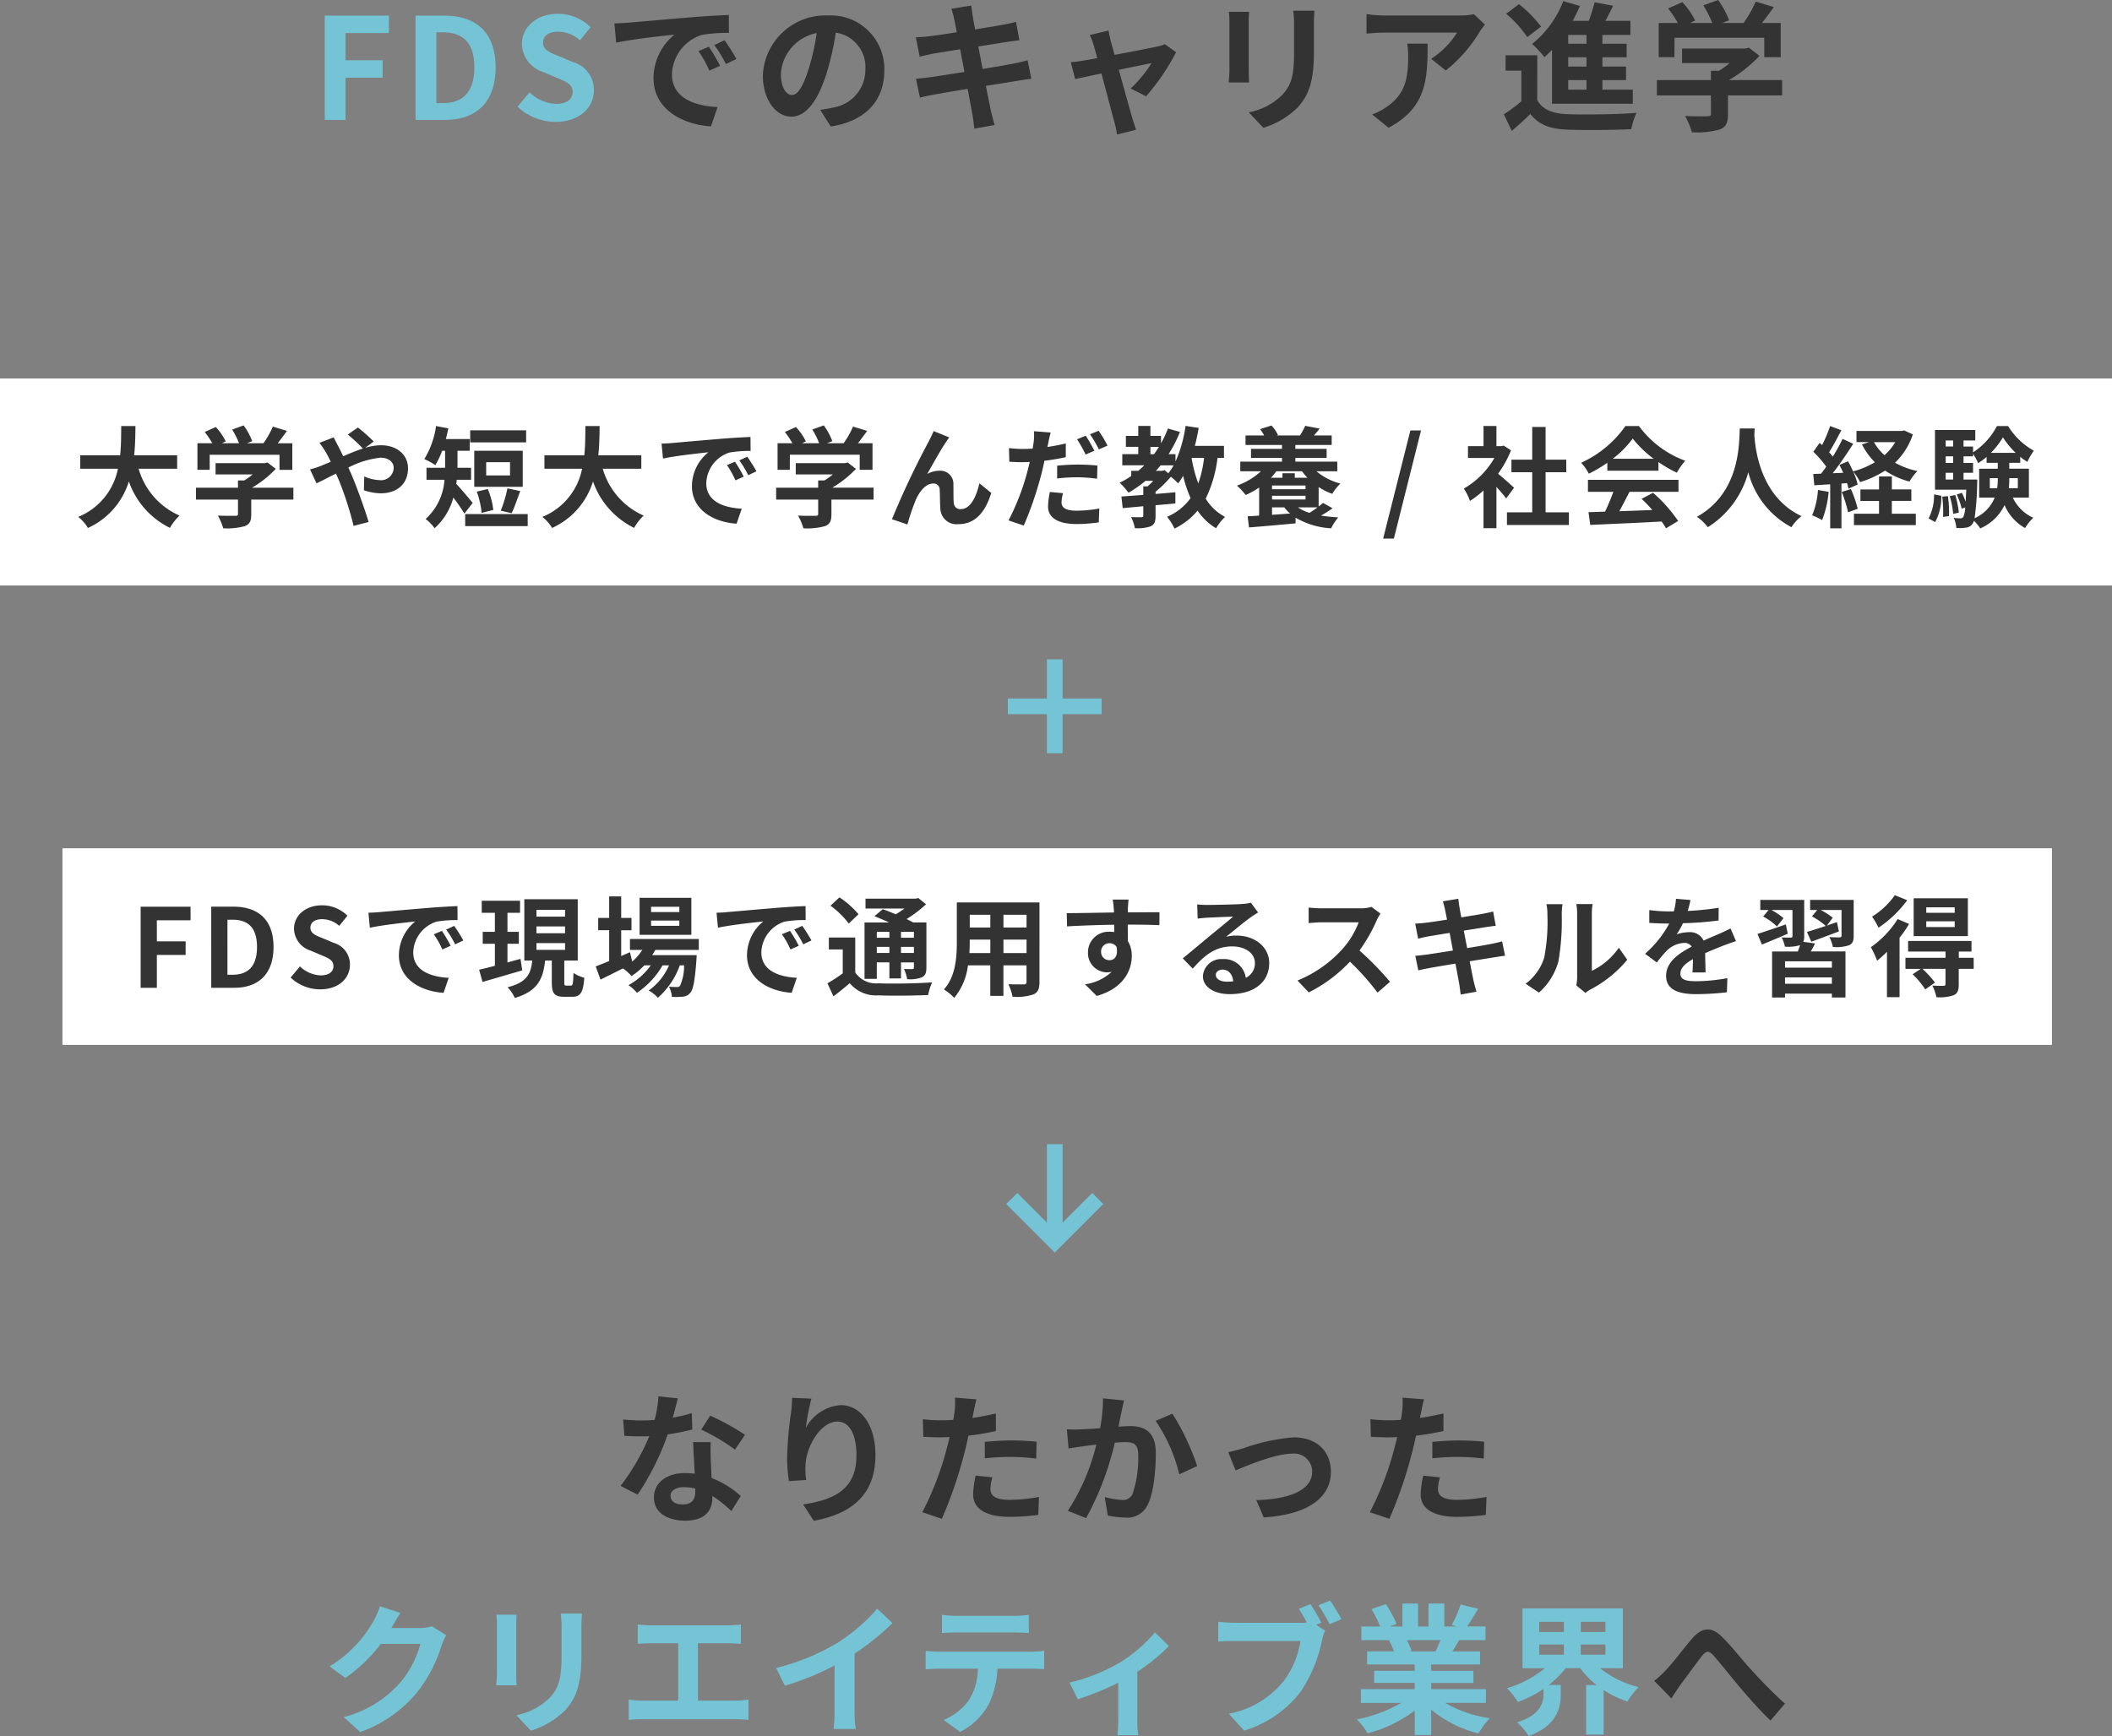 <svg xmlns="http://www.w3.org/2000/svg" width="270.11" height="222.028" viewBox="0 0 270.11 222.028">
  <rect x="0" y="0" width="270.11" height="222.028" fill="#808080" stroke="none"/>
  <g id="グループ_835" data-name="グループ 835" transform="translate(-7604.106 -2764.135)">
    <path id="パス_6343" data-name="パス 6343" d="M-150.318-12.348l.234,2.466c2.088-.45,5.76-.846,7.452-1.026a7.2,7.2,0,0,0-2.682,5.562c0,3.906,3.564,5.922,7.344,6.174l.846-2.466c-3.06-.162-5.832-1.224-5.832-4.194a5.47,5.47,0,0,1,3.816-5.04,18.7,18.7,0,0,1,3.474-.252l-.018-2.3c-1.278.054-3.24.162-5.094.324-3.294.27-6.264.54-7.776.666C-148.9-12.4-149.6-12.366-150.318-12.348ZM-138.24-9.36l-1.332.558a13.889,13.889,0,0,1,1.4,2.5l1.368-.612A22.341,22.341,0,0,0-138.24-9.36Zm2.016-.828-1.314.612a15.837,15.837,0,0,1,1.476,2.43l1.35-.648A26.923,26.923,0,0,0-136.224-10.188Zm20.43,3.852a6.855,6.855,0,0,0-7.272-7.02,8,8,0,0,0-8.262,7.7c0,3.042,1.656,5.238,3.654,5.238,1.962,0,3.51-2.232,4.59-5.868A36.4,36.4,0,0,0-122-11.16a4.45,4.45,0,0,1,3.78,4.752,4.885,4.885,0,0,1-4.1,4.824A13.844,13.844,0,0,1-124-1.3l1.35,2.142C-118.116.144-115.794-2.538-115.794-6.336Zm-13.23.45a5.666,5.666,0,0,1,4.572-5.22,27.018,27.018,0,0,1-.954,4.356c-.738,2.43-1.44,3.564-2.2,3.564C-128.3-3.186-129.024-4.068-129.024-5.886Zm22.176-6.966c.054.288.18.882.324,1.638-1.548.252-2.934.45-3.564.522-.558.072-1.1.108-1.674.126l.486,2.484c.612-.162,1.08-.252,1.656-.378.558-.09,1.944-.324,3.528-.576.162.918.36,1.926.54,2.9-1.818.288-3.492.558-4.32.666-.576.072-1.386.18-1.872.2l.5,2.412c.414-.108,1.026-.234,1.8-.378s2.466-.432,4.3-.738c.288,1.512.522,2.754.612,3.276.108.522.162,1.152.252,1.818l2.592-.468c-.162-.576-.342-1.224-.468-1.764-.108-.558-.36-1.764-.648-3.24,1.584-.252,3.042-.486,3.906-.63.684-.108,1.422-.234,1.908-.27l-.486-2.376c-.468.144-1.134.288-1.836.432-.81.162-2.286.414-3.906.684-.2-.99-.378-1.98-.558-2.88,1.494-.234,2.862-.45,3.6-.576.54-.072,1.26-.18,1.656-.216l-.432-2.358c-.432.126-1.116.27-1.692.378-.648.126-2.016.342-3.546.594-.144-.81-.252-1.4-.288-1.656-.09-.432-.144-1.044-.2-1.4l-2.538.414C-107.082-13.788-106.956-13.374-106.848-12.852ZM-87.12-11.43l-2.412.576a6.3,6.3,0,0,1,.5,1.278c.126.4.288.972.468,1.674-.828.162-1.476.27-1.728.306-.594.108-1.08.162-1.656.216l.558,2.16c.54-.126,1.854-.4,3.366-.72.648,2.448,1.386,5.256,1.656,6.228a10.317,10.317,0,0,1,.324,1.584l2.448-.612C-83.736.9-83.97.09-84.078-.216c-.27-.936-1.044-3.708-1.728-6.192,1.944-.4,3.744-.774,4.176-.846a15.979,15.979,0,0,1-2.664,3.24l1.98.99A28.332,28.332,0,0,0-78.48-8.658l-1.44-1.026a3.431,3.431,0,0,1-.918.288c-.7.162-3.222.648-5.508,1.08-.2-.7-.36-1.314-.486-1.746C-86.94-10.53-87.048-11.016-87.12-11.43Zm26.334-2.538H-63.5a12.7,12.7,0,0,1,.108,1.8v3.42c0,2.808-.234,4.158-1.476,5.508a8.143,8.143,0,0,1-4.32,2.268l1.872,1.98a10.6,10.6,0,0,0,4.374-2.592c1.332-1.476,2.088-3.15,2.088-7.02v-3.564C-60.858-12.888-60.822-13.464-60.786-13.968Zm-8.352.144H-71.73a12.78,12.78,0,0,1,.072,1.386v6.066c0,.54-.072,1.242-.09,1.584h2.61c-.036-.414-.054-1.116-.054-1.566v-6.084C-69.192-13.014-69.174-13.41-69.138-13.824Zm30.168,1.638-1.422-1.332a9.283,9.283,0,0,1-1.836.162h-9.7a14.27,14.27,0,0,1-2.2-.18v2.5c.846-.072,1.44-.126,2.2-.126h9.378a10.7,10.7,0,0,1-3.312,3.348l1.872,1.494a18.333,18.333,0,0,0,4.32-4.932A9.063,9.063,0,0,1-38.97-12.186Zm-7.344,2.43h-2.61a9.979,9.979,0,0,1,.126,1.62c0,2.952-.432,4.86-2.718,6.444a7.112,7.112,0,0,1-1.89.99l2.106,1.71C-46.4-1.62-46.314-5.292-46.314-9.756Zm20.322.018h-2.34v-1.134h2.34Zm0,2.916h-2.34V-8.01h2.34Zm0,2.952h-2.34V-5.094h2.34Zm-4.41,1.8H-20.07v-1.8h-3.888V-5.094h3.024V-6.822h-3.024V-8.01h3.1V-9.738h-3.1v-1.134h3.582v-1.8h-3.186c.324-.612.648-1.278.972-1.926l-2.358-.45a22.322,22.322,0,0,1-.756,2.376h-2.052a20.573,20.573,0,0,0,.918-1.908l-2.124-.612A13.053,13.053,0,0,1-32.94-9.72a15.169,15.169,0,0,1,1.566,1.692c.324-.288.648-.594.972-.936Zm-1.4-9.864A15.642,15.642,0,0,0-34.632-14.8l-1.638,1.224a14.026,14.026,0,0,1,2.7,2.988Zm-.486,3.672h-4.05V-6.3h2.016v3.924A21.571,21.571,0,0,1-36.558-.72L-35.55,1.4c.918-.774,1.656-1.458,2.376-2.16,1.08,1.386,2.52,1.908,4.662,2,2.2.09,6.012.054,8.244-.054A9.76,9.76,0,0,1-19.6-.9c-2.484.2-6.732.252-8.892.162-1.836-.072-3.1-.576-3.8-1.782Zm17.55-2.25H-3.258v2.484h2.106V-12.4H-3.546c.486-.63,1.026-1.35,1.512-2.034l-2.322-.7A15.047,15.047,0,0,1-5.9-12.4H-8.622l.864-.342a10.555,10.555,0,0,0-1.4-2.592l-1.89.684A12.56,12.56,0,0,1-9.918-12.4h-2.826l.648-.306a9.81,9.81,0,0,0-1.638-2.358l-1.818.81A15.142,15.142,0,0,1-14.31-12.4h-2.448v4.374h2.016ZM-.972-5.094h-6.8A17.434,17.434,0,0,0-3.87-8.19L-5.22-9.234l-.468.108H-13.77v1.854h6.1a12.176,12.176,0,0,1-1.386.99H-10.08v1.188h-6.912v1.962h6.912v2.34c0,.252-.09.324-.468.324-.36.018-1.692.018-2.844-.036a9.556,9.556,0,0,1,.882,2.088,10.913,10.913,0,0,0,3.492-.342C-8.136.936-7.9.378-7.9-.738V-3.132h6.93Z" transform="translate(7833 2779.471)" fill="#333"/>
    <g id="グループ_743" data-name="グループ 743" transform="translate(7556 21.471)">
      <rect id="長方形_1147" data-name="長方形 1147" width="270.11" height="26.476" transform="translate(48.106 2791.072)" fill="#fff"/>
      <path id="パス_6342" data-name="パス 6342" d="M-112.238-6.384V-8.106h-5.5c.14-1.3.154-2.59.168-3.738h-1.82c-.014,1.148,0,2.422-.14,3.738h-5.1v1.722h4.816a8.393,8.393,0,0,1-5.082,6.16,4.932,4.932,0,0,1,1.246,1.414,9.636,9.636,0,0,0,5.236-5.95,10.443,10.443,0,0,0,5.25,5.936A6.7,6.7,0,0,1-111.93-.392a9.342,9.342,0,0,1-5.236-5.992Zm4.158-1.792h8.932v1.932h1.638v-3.4h-1.862c.378-.49.8-1.05,1.176-1.582L-100-11.774a11.7,11.7,0,0,1-1.2,2.128h-2.114l.672-.266a8.209,8.209,0,0,0-1.092-2.016l-1.47.532a9.77,9.77,0,0,1,.882,1.75h-2.2l.5-.238a7.63,7.63,0,0,0-1.274-1.834l-1.414.63a11.778,11.778,0,0,1,.966,1.442h-1.9v3.4h1.568Zm10.71,4.214h-5.292A13.56,13.56,0,0,0-99.624-6.37l-1.05-.812-.364.084h-6.286v1.442h4.746a9.471,9.471,0,0,1-1.078.77h-.8v.924h-5.376v1.526h5.376v1.82c0,.2-.07.252-.364.252s-1.316.014-2.212-.028a7.432,7.432,0,0,1,.686,1.624,8.488,8.488,0,0,0,2.716-.266c.686-.238.868-.672.868-1.54V-2.436h5.39ZM-95.242-6.3l.826,1.778c.6-.266,1.484-.742,2.492-1.246.126.28.252.574.378.868A43.389,43.389,0,0,1-89.67.924l1.918-.5c-.462-1.568-1.54-4.564-2.2-6.09-.126-.28-.252-.574-.392-.868A11.481,11.481,0,0,1-86.226-7.8c1.05,0,1.68.574,1.68,1.288a1.608,1.608,0,0,1-1.82,1.582A5.289,5.289,0,0,1-88.312-5.4l-.042,1.764a6.889,6.889,0,0,0,2.156.392c2.142,0,3.486-1.246,3.486-3.206,0-1.624-1.3-2.94-3.472-2.94a7.144,7.144,0,0,0-2.016.336l1.106-.812a21.645,21.645,0,0,0-2.03-1.792l-1.288.9A22.9,22.9,0,0,1-88.48-8.974c-.812.266-1.666.616-2.52.994-.224-.476-.448-.924-.658-1.33-.154-.266-.434-.84-.56-1.092l-1.82.7a11.835,11.835,0,0,1,.826,1.232c.21.364.42.77.616,1.19-.42.182-.854.364-1.26.532A11.66,11.66,0,0,1-95.242-6.3Zm27.636-5H-74.76v1.54h7.154ZM-69.664-5.53h-3.052V-7.224h3.052Zm1.624-3.15h-6.2v4.606h6.2ZM-69.454-.7c.336-.686.714-1.806,1.092-2.828L-70-3.878a15.377,15.377,0,0,1-.854,2.856Zm-2.352-.42a9.839,9.839,0,0,0-.7-2.674l-1.414.336a11.4,11.4,0,0,1,.63,2.716Zm-2.632-.9c-.308-.364-1.54-1.848-2.1-2.422.028-.182.042-.35.056-.532h1.834V-6.51h-1.736V-8.68h1.568v-1.5h-3.052c.112-.448.224-.91.308-1.372l-1.568-.294a10.993,10.993,0,0,1-1.5,4.228,8.612,8.612,0,0,1,1.414.77,11.25,11.25,0,0,0,.868-1.834h.378v2.17h-2.38v1.54h2.3A7.412,7.412,0,0,1-80.458.042,5.729,5.729,0,0,1-79.31,1.218,7.964,7.964,0,0,0-76.916-2.7,22.962,22.962,0,0,1-75.5-.644ZM-75.4-.588V.952h7.994V-.588Zm22.526-5.8V-8.106h-5.5c.14-1.3.154-2.59.168-3.738h-1.82c-.014,1.148,0,2.422-.14,3.738h-5.1v1.722h4.816a8.393,8.393,0,0,1-5.082,6.16A4.932,4.932,0,0,1-64.288,1.19a9.636,9.636,0,0,0,5.236-5.95A10.443,10.443,0,0,0-53.8,1.176,6.7,6.7,0,0,1-52.57-.392a9.342,9.342,0,0,1-5.236-5.992Zm2.59-3.22.182,1.918c1.624-.35,4.48-.658,5.8-.8A5.6,5.6,0,0,0-46.4-4.158c0,3.038,2.772,4.606,5.712,4.8l.658-1.918c-2.38-.126-4.536-.952-4.536-3.262a4.254,4.254,0,0,1,2.968-3.92,14.544,14.544,0,0,1,2.7-.2l-.014-1.792c-.994.042-2.52.126-3.962.252-2.562.21-4.872.42-6.048.518C-49.182-9.646-49.728-9.618-50.288-9.6Zm9.394,2.324-1.036.434A10.8,10.8,0,0,1-40.838-4.9l1.064-.476A17.377,17.377,0,0,0-40.894-7.28Zm1.568-.644-1.022.476A12.316,12.316,0,0,1-39.2-5.558l1.05-.5A20.941,20.941,0,0,0-39.326-7.924Zm5.446-.252h8.932v1.932h1.638v-3.4h-1.862c.378-.49.8-1.05,1.176-1.582l-1.806-.546a11.7,11.7,0,0,1-1.2,2.128H-29.12l.672-.266a8.209,8.209,0,0,0-1.092-2.016l-1.47.532a9.769,9.769,0,0,1,.882,1.75h-2.2l.5-.238A7.63,7.63,0,0,0-33.1-11.718l-1.414.63a11.777,11.777,0,0,1,.966,1.442h-1.9v3.4h1.568Zm10.71,4.214h-5.292A13.56,13.56,0,0,0-25.424-6.37l-1.05-.812-.364.084h-6.286v1.442h4.746a9.47,9.47,0,0,1-1.078.77h-.8v.924H-35.63v1.526h5.376v1.82c0,.2-.07.252-.364.252s-1.316.014-2.212-.028a7.432,7.432,0,0,1,.686,1.624A8.488,8.488,0,0,0-29.428.966c.686-.238.868-.672.868-1.54V-2.436h5.39ZM-13.5-10.4l-1.988-.8c-.238.588-.5,1.05-.686,1.428A108.091,108.091,0,0,0-20.818.07l1.974.672A29.441,29.441,0,0,1-17.78-2.38c.5-1.134,1.288-2.114,2.24-2.114a.768.768,0,0,1,.826.784c.042.574.028,1.722.084,2.464A2.077,2.077,0,0,0-12.292.7C-10.15.7-8.848-.9-8.12-3.29L-9.632-4.522c-.406,1.736-1.148,3.3-2.366,3.3a.814.814,0,0,1-.91-.756c-.07-.588-.028-1.708-.056-2.338A1.669,1.669,0,0,0-14.7-6.132a3.256,3.256,0,0,0-1.61.42c.7-1.232,1.68-3.024,2.366-4.032C-13.79-9.968-13.636-10.206-13.5-10.4Zm14.56,7.14-1.68-.154A9.53,9.53,0,0,0-.854-1.54C-.854-.126.42.686,2.772.686A20.092,20.092,0,0,0,5.628.476L5.7-1.3a16.376,16.376,0,0,1-2.912.28C1.288-1.022.868-1.484.868-2.1A4.908,4.908,0,0,1,1.064-3.262ZM-.518-11.018l-2.142-.168A7.3,7.3,0,0,1-2.7-9.758q-.042.336-.126.8-.651.042-1.26.042A13.7,13.7,0,0,1-5.852-9.03l.042,1.75c.49.028,1.008.056,1.694.056.294,0,.6-.014.924-.028-.1.392-.2.8-.294,1.176A30.621,30.621,0,0,1-5.908.224l1.946.658A45.158,45.158,0,0,0-1.736-5.6c.154-.574.294-1.2.42-1.806a25.773,25.773,0,0,0,2.73-.462v-1.75c-.77.182-1.568.336-2.352.448.042-.182.084-.364.112-.518C-.77-10-.63-10.626-.518-11.018ZM.308-6.776v1.638a20.952,20.952,0,0,1,2.7-.154,20.358,20.358,0,0,1,2.408.182L5.46-6.79A24.62,24.62,0,0,0,3-6.916,26.689,26.689,0,0,0,.308-6.776Zm3.654-3.836-1.106.462A15.676,15.676,0,0,1,3.948-8.2l1.12-.49A19.258,19.258,0,0,0,3.962-10.612Zm1.652-.63-1.106.448A14.843,14.843,0,0,1,5.642-8.862l1.106-.476A15.454,15.454,0,0,0,5.614-11.242ZM19.1-7.77a14.927,14.927,0,0,1-.742,3.262A17.653,17.653,0,0,1,17.5-7.77ZM13.748-6.118h-.812c.21-.224.406-.462.6-.7H15.2a7,7,0,0,1-.672,1.008l-.49-.392ZM12.236-9.184h1.092c-.2.322-.406.63-.63.938h-.462ZM21.644-7.77V-9.31H17.92c.2-.742.35-1.512.49-2.3l-1.68-.252a16.891,16.891,0,0,1-1.288,4.564v-.952H14.56a16.954,16.954,0,0,0,1.456-2.842l-1.54-.434a13.734,13.734,0,0,1-.882,1.89v-.952H12.236v-1.274H10.682v1.274H9.1v1.4h1.582v.938H8.638v1.428h2.814c-.252.238-.5.476-.77.7h-.9v.672a12.6,12.6,0,0,1-1.47.854,10.283,10.283,0,0,1,1.12,1.274,14.345,14.345,0,0,0,2.17-1.512H12.6c-.238.252-.49.49-.728.7h-.546v1.092c-1.05.084-2.016.154-2.8.21l.168,1.484c.77-.07,1.666-.154,2.632-.238v1.19c0,.154-.056.2-.238.21S10.3-.182,9.772-.2a5.612,5.612,0,0,1,.476,1.414A5.153,5.153,0,0,0,12.264.98c.5-.238.63-.616.63-1.33V-1.722c.84-.07,1.694-.14,2.534-.224V-3.374c-.84.07-1.694.154-2.534.21v-.28a14.937,14.937,0,0,0,1.96-1.918,8.351,8.351,0,0,1,.924.854,10.521,10.521,0,0,0,.644-.966,15.734,15.734,0,0,0,.952,2.842,7.11,7.11,0,0,1-3.01,2.394,7,7,0,0,1,.952,1.512,9.093,9.093,0,0,0,2.954-2.3,7.427,7.427,0,0,0,2.366,2.254A6.509,6.509,0,0,1,21.784-.224a6.409,6.409,0,0,1-2.478-2.338A16.117,16.117,0,0,0,20.818-7.77ZM33.6-1.442c-.322.238-.672.49-1.022.7a5.3,5.3,0,0,1-1.47-.7ZM27.79-.49v-.952h1.568a4.921,4.921,0,0,0,.742.784Zm4.284-3.276H27.79v-.476h4.284ZM27.79-2.45v-.476h4.284v.476Zm3.836-3.612a7.664,7.664,0,0,0,.686.826H30.7V-5.81H29.12v.574H27.65a6.314,6.314,0,0,0,.686-.826Zm4.508,0V-7.294H30.772V-7.77h4V-8.932h-4v-.49H35.42V-10.64H33.138a10.2,10.2,0,0,0,.742-.882l-1.848-.35a8.762,8.762,0,0,1-.658,1.218l.056.014H28.392l.154-.056a4.364,4.364,0,0,0-.826-1.218l-1.456.462a6.7,6.7,0,0,1,.518.812H24.4v1.218h4.662v.49H25.1V-7.77h3.962v.476H23.73v1.232h2.646A8.966,8.966,0,0,1,23.3-4.228a9,9,0,0,1,1.12,1.2,10.927,10.927,0,0,0,1.722-.952V-.392q-.819.063-1.47.084l.168,1.428C26.474.994,28.686.8,30.8.6V-.126a10.041,10.041,0,0,0,4.55,1.358,6.879,6.879,0,0,1,.91-1.4,20.079,20.079,0,0,1-2.2-.224,16.289,16.289,0,0,0,1.47-.938l-1.218-.686c-.154.14-.35.294-.56.462V-4.046a7.744,7.744,0,0,0,1.736.868,6.778,6.778,0,0,1,1.05-1.316,7.682,7.682,0,0,1-3.066-1.568ZM42,2.548h1.372l3.472-13.832H45.486Zm16.744-6.5c-.294-.28-1.372-1.246-2.044-1.792a13.589,13.589,0,0,0,1.652-3l-.938-.6-.294.07h-.63v-2.576H54.838v2.576H52.85v1.512h3.374A10.458,10.458,0,0,1,52.318-3.85,6.673,6.673,0,0,1,53.1-2.268a11.585,11.585,0,0,0,1.736-1.344v4.83H56.49V-4.06c.476.518.952,1.078,1.246,1.47ZM62.776-.812V-5.936h2.646v-1.61H62.776v-4.186H61.068v4.186h-2.66v1.61h2.66V-.812H57.834V.812h7.924V-.812Zm8.582-6.846a12.723,12.723,0,0,0,2.562-2.59,13.625,13.625,0,0,0,2.688,2.59Zm-.686,1.526H77.21V-7.238A16.918,16.918,0,0,0,79.562-5.88,8.629,8.629,0,0,1,80.64-7.406a12.806,12.806,0,0,1-5.922-4.438H72.982a13.9,13.9,0,0,1-5.656,4.69,6.5,6.5,0,0,1,.98,1.4,16.165,16.165,0,0,0,2.366-1.4Zm-2.478,2.7h3.248A26.887,26.887,0,0,1,70.378-.9l-2.114.07L68.488.8c2.38-.112,5.838-.252,9.128-.434a7.422,7.422,0,0,1,.56.868L79.73.294a18.829,18.829,0,0,0-3.206-3.6l-1.47.77a16.686,16.686,0,0,1,1.372,1.428c-1.428.056-2.87.112-4.214.154.42-.784.882-1.652,1.288-2.478h6.272V-4.97H68.194Zm19.418-8.106c-.1,1.848.1,8.2-5.488,11.3a5.834,5.834,0,0,1,1.4,1.33A11.955,11.955,0,0,0,88.7-5.936,11.1,11.1,0,0,0,94.22,1.092,5.472,5.472,0,0,1,95.508-.322c-5.222-2.45-5.922-8.484-6.034-10.416.014-.294.028-.574.042-.8Zm10,7.868A10.179,10.179,0,0,1,96.866-.42a8.229,8.229,0,0,1,1.274.6,12.944,12.944,0,0,0,.84-3.612Zm3.038.252a16.566,16.566,0,0,1,.812,2.6l1.232-.448a15.435,15.435,0,0,0-.868-2.52Zm6.412,1.148h2.492v-1.47h-2.492V-5.4H105.42v1.666h-2.38v1.47h2.38V-.63h-3.206V.826h7.91V-.63h-3.066Zm.434-7.518A7.08,7.08,0,0,1,106.12-8.12a6.341,6.341,0,0,1-1.344-1.666Zm1.134-1.5-.294.07h-5.8v1.428h1.6l-.9.294a9.075,9.075,0,0,0,1.652,2.282A10.733,10.733,0,0,1,102.1-6.048a13.8,13.8,0,0,0-.644-1.288l-1.106.462c.168.308.336.658.49,1.008L99.5-5.81c.882-1.134,1.848-2.548,2.618-3.766l-1.358-.63a25.389,25.389,0,0,1-1.246,2.268c-.14-.168-.294-.364-.476-.56.5-.784,1.064-1.862,1.568-2.814l-1.442-.532A17.748,17.748,0,0,1,98.14-9.408c-.112-.1-.224-.2-.322-.28l-.8,1.134a13.738,13.738,0,0,1,1.652,1.9c-.224.322-.448.63-.658.9l-1.008.042.14,1.442,2.03-.126V1.232h1.442V-4.494l.714-.056a6.712,6.712,0,0,1,.182.714l1.176-.532a8.358,8.358,0,0,0-.574-1.652A6.527,6.527,0,0,1,103-4.676a12.553,12.553,0,0,0,3.192-1.47,10.256,10.256,0,0,0,3.122,1.4,6.687,6.687,0,0,1,1.022-1.344,9.991,9.991,0,0,1-2.87-1.064,8.886,8.886,0,0,0,2.282-3.626ZM112.6.434a6.663,6.663,0,0,0,.784-3.36l-.924-.182a6.5,6.5,0,0,1-.7,3.08Zm.91-3.248a16.572,16.572,0,0,1,.1,2.59l.756-.1a13.71,13.71,0,0,0-.14-2.562Zm.952-.07A10.531,10.531,0,0,1,114.9-.616l.728-.154a11.532,11.532,0,0,0-.462-2.254ZM116.228-5v-.868h1.218v-1.26h-1.218v-.84h1.218v-.322A7.69,7.69,0,0,1,118.1-7.1a8.236,8.236,0,0,0,1.078-.8v.756h1.428v.756h-2.38v3.7h1.988a4.943,4.943,0,0,1-2.576,2.632,34.392,34.392,0,0,0,.336-4.4c.014-.182.014-.546.014-.546Zm-2.282-.868h.952V-5h-.952Zm.952-2.1v.84h-.952v-.84Zm0-2.03v.77h-.952V-10Zm4.83,1.582a10.46,10.46,0,0,0,1.54-1.988,9.937,9.937,0,0,0,1.638,1.988Zm3.444,3.234v1.288h-1.148a12.276,12.276,0,0,0,.056-1.232V-5.18Zm-3.584,1.288V-5.18h1.022v.042a7.557,7.557,0,0,1-.084,1.246Zm5,1.2v-3.7H122.08V-7.14h1.4v-.77a6.361,6.361,0,0,0,.91.644,9.7,9.7,0,0,1,.826-1.428,9.04,9.04,0,0,1-3.29-3.15H120.5a8.937,8.937,0,0,1-3.052,3.36v-.742h-1.218V-10h1.5V-11.34h-5.152v7.63h4c-.028.6-.056,1.12-.084,1.54a8.082,8.082,0,0,0-.476-1.134l-.658.224a8.2,8.2,0,0,1,.63,1.806l.448-.168A3.257,3.257,0,0,1,116.2-.224a.418.418,0,0,1-.378.182,7.931,7.931,0,0,1-.854-.056A3.2,3.2,0,0,1,115.3,1.19a5.449,5.449,0,0,0,1.232-.042,1.112,1.112,0,0,0,.84-.49,1.14,1.14,0,0,0,.182-.392,5.57,5.57,0,0,1,.812.98,6.149,6.149,0,0,0,3.108-2.982A6.068,6.068,0,0,0,124.1,1.2a6.478,6.478,0,0,1,1.05-1.316,5.269,5.269,0,0,1-2.618-2.576Z" transform="translate(183 2809)" fill="#333"/>
    </g>
    <g id="グループ_744" data-name="グループ 744" transform="translate(7556 81.471)">
      <rect id="長方形_1147-2" data-name="長方形 1147" width="254.444" height="25.146" transform="translate(56.093 2791.156)" fill="#fff"/>
      <path id="パス_6345" data-name="パス 6345" d="M-116.907,0h2.072V-4.2h3.682V-5.936h-3.682v-2.7h4.312v-1.736h-6.384Zm9.03,0h2.954c3.052,0,5.012-1.736,5.012-5.222s-1.96-5.152-5.124-5.152h-2.842Zm2.072-1.666V-8.708h.644c1.932,0,3.136.952,3.136,3.486s-1.2,3.556-3.136,3.556ZM-93.947.2c2.394,0,3.808-1.442,3.808-3.136a2.862,2.862,0,0,0-2.086-2.814l-1.358-.574c-.882-.35-1.61-.616-1.61-1.358,0-.686.574-1.092,1.484-1.092a3.3,3.3,0,0,1,2.2.854l1.05-1.3a4.6,4.6,0,0,0-3.248-1.33c-2.1,0-3.584,1.3-3.584,3a3,3,0,0,0,2.1,2.786l1.386.588c.924.392,1.554.63,1.554,1.4,0,.728-.574,1.19-1.652,1.19a4.076,4.076,0,0,1-2.632-1.148l-1.19,1.428A5.521,5.521,0,0,0-93.947.2Zm6.174-9.8.182,1.918c1.624-.35,4.48-.658,5.8-.8a5.6,5.6,0,0,0-2.086,4.326c0,3.038,2.772,4.606,5.712,4.8l.658-1.918c-2.38-.126-4.536-.952-4.536-3.262a4.254,4.254,0,0,1,2.968-3.92,14.544,14.544,0,0,1,2.7-.2l-.014-1.792c-.994.042-2.52.126-3.962.252-2.562.21-4.872.42-6.048.518C-86.667-9.646-87.213-9.618-87.773-9.6Zm9.394,2.324-1.036.434A10.8,10.8,0,0,1-78.323-4.9l1.064-.476A17.377,17.377,0,0,0-78.379-7.28Zm1.568-.644-1.022.476a12.316,12.316,0,0,1,1.148,1.89l1.05-.5A20.943,20.943,0,0,0-76.811-7.924ZM-68.327-3.7c-.546.154-1.12.308-1.666.462V-5.628h1.456V-7.154h-1.456V-9.59h1.61v-1.54h-4.9v1.54h1.68v2.436h-1.554v1.526H-71.6v2.814c-.756.2-1.442.378-2.016.5l.434,1.568c1.442-.42,3.318-.966,5.082-1.484Zm2.044-2.016h3.654v.868h-3.654Zm0-2.128h3.654v.868h-3.654Zm0-2.128h3.654V-9.1h-3.654ZM-62.461-.28c-.238,0-.266-.056-.266-.462V-3.486h1.722v-7.84h-6.832v7.84h1.022C-67-1.848-67.445-.7-69.979-.07A4.931,4.931,0,0,1-69.055,1.3C-66.073.42-65.429-1.2-65.177-3.486h.854V-.742c0,1.414.28,1.89,1.568,1.89h1.05c1.036,0,1.4-.518,1.54-2.436A4.281,4.281,0,0,1-61.551-1.9c-.028,1.4-.1,1.624-.336,1.624Zm14.448-9.408h-3.612v-.672h3.612Zm0,1.764h-3.612V-8.6h3.612Zm1.54-3.584h-6.622v4.732h6.622Zm.952,6.664v-1.4h-8.806v1.4h1.582A6.819,6.819,0,0,1-54.033-3.36l-.294-1.19-1.12.49v-3.3h1.316V-8.932h-1.316V-11.69h-1.54v2.758h-1.4v1.568h1.4v3.948c-.658.266-1.246.5-1.722.686l.616,1.68c.854-.42,1.862-.924,2.87-1.428a5.766,5.766,0,0,1,1.092.98A8.7,8.7,0,0,0-52.493-2.87h.826A8.445,8.445,0,0,1-54.523-.336a4.918,4.918,0,0,1,1.092.98A10.682,10.682,0,0,0-50.155-2.87h.826a7.7,7.7,0,0,1-2.6,3.22,4.587,4.587,0,0,1,1.176.924,9.976,9.976,0,0,0,2.8-4.144h.546a6.1,6.1,0,0,1-.518,2.618.479.479,0,0,1-.42.154c-.182,0-.546,0-.994-.042a3.32,3.32,0,0,1,.378,1.3,8.8,8.8,0,0,0,1.414-.028,1.305,1.305,0,0,0,.924-.476c.378-.406.6-1.526.8-4.256.014-.2.028-.574.028-.574h-5.684c.14-.224.28-.448.392-.672Zm2.268-4.76.182,1.918c1.624-.35,4.48-.658,5.8-.8a5.6,5.6,0,0,0-2.086,4.326c0,3.038,2.772,4.606,5.712,4.8l.658-1.918c-2.38-.126-4.536-.952-4.536-3.262a4.254,4.254,0,0,1,2.968-3.92,14.544,14.544,0,0,1,2.7-.2l-.014-1.792c-.994.042-2.52.126-3.962.252-2.562.21-4.872.42-6.048.518C-42.147-9.646-42.693-9.618-43.253-9.6Zm9.394,2.324-1.036.434A10.8,10.8,0,0,1-33.8-4.9l1.064-.476A17.377,17.377,0,0,0-33.859-7.28Zm1.568-.644-1.022.476a12.316,12.316,0,0,1,1.148,1.89l1.05-.5A20.941,20.941,0,0,0-32.291-7.924Zm11.144.77V-6.4h-1.61v-.756Zm3.136.756h-1.652v-.756h1.652Zm-1.652,1.946v-.784h1.652v.784Zm-3.094,0v-.784h1.61v.784Zm0,1.2h1.61V-1.2h1.484V-3.248h1.652V-2.6c0,.14-.042.2-.21.21-.14,0-.63,0-1.064-.014a4.552,4.552,0,0,1,.406,1.3,4.213,4.213,0,0,0,1.89-.238c.448-.224.574-.574.574-1.246V-8.358h-1.694c-.238-.14-.532-.28-.84-.434a15.935,15.935,0,0,0,2.492-1.89l-.994-.8-.322.084H-24.2v1.26h4.984a12.936,12.936,0,0,1-1.12.742c-.574-.252-1.162-.476-1.652-.658l-1.078.9c.574.224,1.246.5,1.876.8h-3.136v7.21h1.568Zm-2.338-6.16a11.991,11.991,0,0,0-2.436-2.156L-28.679-10.5a11.365,11.365,0,0,1,2.338,2.282Zm-.42,2.982h-3.374V-4.9h1.778v3.052a19.27,19.27,0,0,1-1.96,1.274l.77,1.666c.784-.588,1.442-1.134,2.086-1.68A4.343,4.343,0,0,0-22.589.966c1.708.07,4.676.042,6.4-.042A6.879,6.879,0,0,1-15.673-.7c-1.918.154-5.236.2-6.9.126a3.2,3.2,0,0,1-2.94-1.386ZM-6.559-4.438V-6.16h2.954v1.722Zm-4.354,0c.028-.518.042-1.022.042-1.47V-6.16h2.632v1.722Zm2.674-4.9v1.624h-2.632V-9.338Zm4.634,1.624H-6.559V-9.338h2.954Zm1.652-3.206h-10.57v5c0,1.96-.126,4.452-1.652,6.132a6.15,6.15,0,0,1,1.316,1.078A8.017,8.017,0,0,0-11.1-2.87h2.856V1.036h1.68V-2.87h2.954v2.1c0,.252-.1.336-.364.336s-1.176.014-1.96-.028a6.294,6.294,0,0,1,.532,1.6A6.5,6.5,0,0,0-2.709.84c.56-.252.756-.7.756-1.6Zm11.4-.364H7.413a10.159,10.159,0,0,1,.14,1.218c.014.112.014.252.028.434-1.9.028-4.452.084-6.048.084l.042,1.694c1.722-.1,3.906-.182,6.02-.21.014.308.014.63.014.938a3.633,3.633,0,0,0-.56-.042,2.641,2.641,0,0,0-2.8,2.618A2.47,2.47,0,0,0,6.657-1.974a2.993,2.993,0,0,0,.63-.07,6.291,6.291,0,0,1-3.416,1.6l1.5,1.484c3.416-.952,4.48-3.276,4.48-5.1a3.563,3.563,0,0,0-.5-1.918c0-.616-.014-1.386-.014-2.1,1.9,0,3.206.028,4.046.07l.014-1.652c-.728-.014-2.646.014-4.06.014.014-.168.014-.322.014-.434C9.359-10.3,9.415-11.06,9.443-11.284ZM5.929-4.578A1.054,1.054,0,0,1,7.007-5.7a1.032,1.032,0,0,1,.91.49c.2,1.232-.322,1.68-.91,1.68A1.045,1.045,0,0,1,5.929-4.578ZM20.6-1.652c0-.35.336-.672.868-.672.756,0,1.274.588,1.358,1.5a7.309,7.309,0,0,1-.812.042C21.175-.784,20.6-1.134,20.6-1.652Zm-2.38-9.016.056,1.82c.322-.042.77-.084,1.148-.112C20.167-9,22.1-9.086,22.813-9.1c-.686.6-2.142,1.778-2.926,2.422-.826.686-2.52,2.114-3.514,2.912L17.647-2.45c1.5-1.708,2.9-2.842,5.04-2.842,1.652,0,2.912.854,2.912,2.114a2.029,2.029,0,0,1-1.162,1.9,2.8,2.8,0,0,0-2.982-2.394,2.346,2.346,0,0,0-2.506,2.184c0,1.4,1.47,2.3,3.416,2.3,3.388,0,5.068-1.75,5.068-3.962,0-2.044-1.806-3.528-4.186-3.528a5.469,5.469,0,0,0-1.33.154c.882-.7,2.352-1.932,3.108-2.464.322-.238.658-.434.98-.644l-.91-1.246a6.117,6.117,0,0,1-1.064.154c-.8.07-3.794.126-4.536.126A9.715,9.715,0,0,1,18.221-10.668ZM41.657-9.492l-1.148-.854a5.018,5.018,0,0,1-1.442.182H34.125a15.641,15.641,0,0,1-1.652-.1v1.988c.294-.014,1.064-.1,1.652-.1h4.746a10.847,10.847,0,0,1-2.086,3.43,15.694,15.694,0,0,1-5.74,4.018L32.487.588a18.441,18.441,0,0,0,5.264-3.934A31.926,31.926,0,0,1,41.279.616l1.6-1.386a39.357,39.357,0,0,0-3.906-4,20.584,20.584,0,0,0,2.2-3.85A6.615,6.615,0,0,1,41.657-9.492Zm8.26-.5c.042.224.14.686.252,1.274-1.2.2-2.282.35-2.772.406-.434.056-.854.084-1.3.1l.378,1.932c.476-.126.84-.2,1.288-.294.434-.07,1.512-.252,2.744-.448.126.714.28,1.5.42,2.254-1.414.224-2.716.434-3.36.518-.448.056-1.078.14-1.456.154L46.5-2.226c.322-.084.8-.182,1.4-.294s1.918-.336,3.346-.574c.224,1.176.406,2.142.476,2.548s.126.9.2,1.414L53.935.5c-.126-.448-.266-.952-.364-1.372s-.28-1.372-.5-2.52c1.232-.2,2.366-.378,3.038-.49.532-.084,1.106-.182,1.484-.21l-.378-1.848c-.364.112-.882.224-1.428.336-.63.126-1.778.322-3.038.532-.154-.77-.294-1.54-.434-2.24,1.162-.182,2.226-.35,2.8-.448.42-.056.98-.14,1.288-.168l-.336-1.834c-.336.1-.868.21-1.316.294-.5.1-1.568.266-2.758.462-.112-.63-.2-1.092-.224-1.288-.07-.336-.112-.812-.154-1.092l-1.974.322C49.735-10.724,49.833-10.4,49.917-10ZM66.7-.308l1.176.966a2.991,2.991,0,0,1,.6-.42,15.415,15.415,0,0,0,4.746-3.822l-1.078-1.54A8.865,8.865,0,0,1,68.691-2.17V-9.492a7.109,7.109,0,0,1,.1-1.218H66.7a6.207,6.207,0,0,1,.112,1.2v8.162A5.327,5.327,0,0,1,66.7-.308Zm-6.482-.21L61.929.616A8.209,8.209,0,0,0,64.421-3.4a30.89,30.89,0,0,0,.42-6.02,9.221,9.221,0,0,1,.1-1.274H62.881a5.313,5.313,0,0,1,.126,1.288A24.125,24.125,0,0,1,62.6-3.864,6.6,6.6,0,0,1,60.221-.518Zm21.084-10.71-1.848-.154a7.783,7.783,0,0,1-.28,1.61h-.672a18.216,18.216,0,0,1-2.464-.168V-8.3c.77.056,1.792.084,2.366.084h.182A13.739,13.739,0,0,1,75.5-4.354l1.5,1.12a16.12,16.12,0,0,1,1.3-1.54,3.41,3.41,0,0,1,2.184-.966,1.077,1.077,0,0,1,.98.476c-1.6.826-3.276,1.946-3.276,3.738S79.807.812,82.005.812A35.022,35.022,0,0,0,85.967.574l.056-1.806a22.9,22.9,0,0,1-3.976.392c-1.372,0-2.03-.21-2.03-.98,0-.7.56-1.246,1.61-1.848-.014.616-.028,1.288-.07,1.708h1.68c-.014-.644-.042-1.68-.056-2.464.854-.392,1.652-.7,2.282-.952.476-.182,1.218-.462,1.666-.588l-.7-1.624c-.518.266-1.008.49-1.554.728-.574.252-1.162.49-1.89.826a1.9,1.9,0,0,0-1.862-1.078,4.744,4.744,0,0,0-1.582.28,9.775,9.775,0,0,0,.8-1.428A41.7,41.7,0,0,0,84.9-8.61l.014-1.624a35.444,35.444,0,0,1-3.962.406A13.394,13.394,0,0,0,81.305-11.228ZM93.5-8.106c-1.344.462-2.716.938-3.626,1.218l.574,1.358c.994-.406,2.184-.9,3.3-1.386Zm5.894,5.53H93.4v-.812h5.992ZM93.4-.518V-1.33h5.992v.812ZM95.739-5.88a1.767,1.767,0,0,0,.112-.728v-4.634H90.237v1.288H91.3l-.7.84A7.545,7.545,0,0,1,92.365-7.84l.84-1.064a8.54,8.54,0,0,0-1.554-1.05h2.7v3.332c0,.14-.056.2-.21.2s-.7,0-1.176-.014a4.368,4.368,0,0,1,.42,1.176,5.422,5.422,0,0,0,1.9-.182l.042-.014c-.084.252-.182.546-.294.812h-3.29V1.246H93.4v-.5h5.992v.5h1.736V-4.648H96.691a11.552,11.552,0,0,0,.546-1.022Zm6.44-5.362H96.607v1.288h.91l-.672.826A8.672,8.672,0,0,1,98.609-7.91c-.91.308-1.764.574-2.408.77l.56,1.246c1.036-.378,2.324-.854,3.528-1.316l-.252-1.19c-.434.154-.868.294-1.288.448l.756-1.008a8.811,8.811,0,0,0-1.554-.994h2.674v3.29c0,.154-.056.2-.238.21s-.784,0-1.316-.028a5.006,5.006,0,0,1,.448,1.26,5.167,5.167,0,0,0,2.044-.21c.476-.21.616-.546.616-1.218ZM115.1-9.59h-3.64v-.7h3.64Zm0,1.82h-3.64V-8.5h3.64Zm1.68-3.682h-6.93v4.844h6.93Zm-9.338-.392A9.986,9.986,0,0,1,104.531-9.1a10.331,10.331,0,0,1,.826,1.414,14.823,14.823,0,0,0,3.668-3.514Zm.364,3.052a12.567,12.567,0,0,1-3.43,3.6,12.425,12.425,0,0,1,.8,1.722,13.152,13.152,0,0,0,1.26-1.134V1.2h1.61V-6.4a14.783,14.783,0,0,0,1.218-1.764Zm9.716,4.956h-1.9v-.8h1.624V-5.992h-8.106v1.358h4.788v.8H108.8v1.414h1.96l-1.036.686A11.793,11.793,0,0,1,111.335.21l1.246-.882a14.72,14.72,0,0,0-1.6-1.75h2.94V-.476c0,.154-.056.21-.252.224s-.84,0-1.428-.028a5.85,5.85,0,0,1,.518,1.484,5.542,5.542,0,0,0,2.17-.238c.546-.238.686-.63.686-1.4V-2.422h1.918Z" transform="translate(183 2809)" fill="#333"/>
    </g>
    <g id="グループ_745" data-name="グループ 745" transform="translate(7550.183 33.575)">
      <path id="パス_6008" data-name="パス 6008" d="M6793.818,2822.9h-12v-2h12Z" transform="translate(-6599.001 -1)" fill="#75c4d6"/>
      <path id="パス_6009" data-name="パス 6009" d="M12,1H0V-1H12Z" transform="translate(188.817 2814.896) rotate(90)" fill="#75c4d6"/>
    </g>
    <g id="グループ_746" data-name="グループ 746" transform="translate(7551 33.336)">
      <path id="パス_6009-2" data-name="パス 6009" d="M11.865,1H0V-1H11.865Z" transform="translate(188 2877.135) rotate(90)" fill="#75c4d6"/>
      <path id="パス_6010" data-name="パス 6010" d="M6782.064,2893.448l-6.206-6.206,1.414-1.414,4.792,4.792,4.792-4.792,1.414,1.414Z" transform="translate(-6594.064 -2.45)" fill="#75c4d6"/>
    </g>
    <path id="パス_6344" data-name="パス 6344" d="M1.638,0H4.3V-5.4H9.036V-7.632H4.3v-3.474H9.846v-2.232H1.638Zm11.61,0h3.8C20.97,0,23.49-2.232,23.49-6.714c0-4.5-2.52-6.624-6.588-6.624H13.248Zm2.664-2.142V-11.2h.828c2.484,0,4.032,1.224,4.032,4.482,0,3.24-1.548,4.572-4.032,4.572ZM31.158.252c3.078,0,4.9-1.854,4.9-4.032A3.68,3.68,0,0,0,33.372-7.4l-1.746-.738c-1.134-.45-2.07-.792-2.07-1.746,0-.882.738-1.4,1.908-1.4a4.249,4.249,0,0,1,2.826,1.1l1.35-1.674a5.911,5.911,0,0,0-4.176-1.71c-2.7,0-4.608,1.674-4.608,3.852a3.859,3.859,0,0,0,2.7,3.582l1.782.756c1.188.5,2,.81,2,1.8,0,.936-.738,1.53-2.124,1.53a5.241,5.241,0,0,1-3.384-1.476L26.3-1.692A7.1,7.1,0,0,0,31.158.252Z" transform="translate(7644 2779.471)" fill="#75c4d6"/>
    <path id="パス_6346" data-name="パス 6346" d="M-48.2-14.49l-2.484-.252a15.137,15.137,0,0,1-.486,3.006c-.558.054-1.1.072-1.638.072a22.74,22.74,0,0,1-2.394-.126l.162,2.088c.774.054,1.512.072,2.25.072.306,0,.612,0,.936-.018A28.359,28.359,0,0,1-55.53-3.294l2.178,1.116a33.167,33.167,0,0,0,3.852-7.7,31.227,31.227,0,0,0,3.15-.63l-.072-2.088a22.067,22.067,0,0,1-2.43.576C-48.582-13-48.348-13.914-48.2-14.49ZM-49.14-2.034c0-.63.666-1.1,1.71-1.1a6.466,6.466,0,0,1,1.458.18v.36c0,.99-.378,1.674-1.62,1.674C-48.582-.918-49.14-1.368-49.14-2.034Zm5.148-6.858h-2.25c.036,1.1.126,2.7.2,4.032-.414-.036-.81-.072-1.242-.072-2.5,0-3.978,1.35-3.978,3.114,0,1.98,1.764,2.97,4,2.97,2.556,0,3.474-1.3,3.474-2.97V-2a15.26,15.26,0,0,1,2.43,1.926L-40.158-2a11.771,11.771,0,0,0-3.726-2.3c-.036-.9-.09-1.764-.108-2.286C-44.01-7.38-44.046-8.136-43.992-8.892Zm3.1.954,1.278-1.89a31.006,31.006,0,0,0-4.446-2.448l-1.152,1.782A25.98,25.98,0,0,1-40.9-7.938Zm9.774-6.516-2.466-.108a15.942,15.942,0,0,1-.144,1.89,47.362,47.362,0,0,0-.5,5.76A20.36,20.36,0,0,0-34-3.906l2.214-.144a9.412,9.412,0,0,1-.09-1.908c.09-2.376,1.944-5.562,4.068-5.562,1.512,0,2.448,1.548,2.448,4.32,0,4.356-2.826,5.67-6.822,6.282l1.368,2.088c4.77-.864,7.884-3.294,7.884-8.388,0-3.96-1.944-6.408-4.446-6.408a5.557,5.557,0,0,0-4.464,2.916A29.35,29.35,0,0,1-31.122-14.454ZM-7.974-4.392l-2.142-.216A12.587,12.587,0,0,0-10.44-2.2C-10.44-.378-8.8.666-5.778.666A28.9,28.9,0,0,0-2.106.414l.09-2.3a21.124,21.124,0,0,1-3.744.378c-1.926,0-2.466-.594-2.466-1.386A6.167,6.167,0,0,1-7.974-4.392Zm-2.034-9.972-2.754-.216a9.228,9.228,0,0,1-.054,1.818q-.054.432-.162,1.026-.837.054-1.62.054a17.813,17.813,0,0,1-2.268-.144l.054,2.25c.63.036,1.314.072,2.178.072.378,0,.774-.018,1.188-.036-.108.522-.252,1.026-.378,1.512a38.973,38.973,0,0,1-3.114,8.1l2.5.846a55.934,55.934,0,0,0,2.862-8.334c.2-.738.378-1.53.54-2.3a33.136,33.136,0,0,0,3.51-.594v-2.25c-.99.234-2,.432-3.006.576.054-.252.108-.486.144-.684C-10.314-13.068-10.152-13.878-10.008-14.364Zm1.062,5.436v2.106A30.927,30.927,0,0,1-5.472-7a26.388,26.388,0,0,1,3.1.216l.054-2.16A31.653,31.653,0,0,0-5.49-9.108C-6.642-9.108-7.938-9.018-8.946-8.928Zm17.8-5.292-2.682-.27A19.951,19.951,0,0,1,5.8-10.674c-.918.072-1.764.126-2.322.144a17.186,17.186,0,0,1-1.926,0l.216,2.448c.54-.09,1.494-.216,2-.306.342-.036.9-.108,1.548-.18A27.059,27.059,0,0,1,1.674-.108l2.34.936A37.935,37.935,0,0,0,7.686-8.82c.5-.036.954-.072,1.242-.072,1.134,0,1.746.2,1.746,1.638a14.327,14.327,0,0,1-.72,4.986,1.334,1.334,0,0,1-1.35.774A10.546,10.546,0,0,1,6.39-1.872L6.786.5a11.645,11.645,0,0,0,2.16.252A2.875,2.875,0,0,0,11.9-.9c.774-1.566,1.026-4.482,1.026-6.606,0-2.592-1.35-3.438-3.258-3.438-.378,0-.918.036-1.512.072.126-.648.252-1.314.378-1.854C8.622-13.176,8.748-13.752,8.856-14.22Zm6.192,1.692-2.142.918A20.7,20.7,0,0,1,15.93-4.77l2.286-1.062A31.112,31.112,0,0,0,15.048-12.528Zm7.146,4.914.936,2.34c1.53-.648,5.13-2.142,7.218-2.142A2.307,2.307,0,0,1,32.922-5.13c0,2.448-3.024,3.546-7.146,3.654L26.73.738c5.724-.36,8.586-2.574,8.586-5.832,0-2.718-1.908-4.41-4.752-4.41A25.357,25.357,0,0,0,24.1-8.1C23.562-7.938,22.734-7.722,22.194-7.614ZM49.266-4.392l-2.142-.216A12.587,12.587,0,0,0,46.8-2.2C46.8-.378,48.438.666,51.462.666A28.9,28.9,0,0,0,55.134.414l.09-2.3a21.124,21.124,0,0,1-3.744.378c-1.926,0-2.466-.594-2.466-1.386A6.167,6.167,0,0,1,49.266-4.392Zm-2.034-9.972-2.754-.216a9.227,9.227,0,0,1-.054,1.818q-.054.432-.162,1.026-.837.054-1.62.054a17.813,17.813,0,0,1-2.268-.144l.054,2.25c.63.036,1.314.072,2.178.072.378,0,.774-.018,1.188-.036-.108.522-.252,1.026-.378,1.512A38.973,38.973,0,0,1,40.3.072l2.5.846a55.934,55.934,0,0,0,2.862-8.334c.2-.738.378-1.53.54-2.3a33.136,33.136,0,0,0,3.51-.594v-2.25c-.99.234-2,.432-3.006.576.054-.252.108-.486.144-.684C46.926-13.068,47.088-13.878,47.232-14.364Zm1.062,5.436v2.106A30.927,30.927,0,0,1,51.768-7a26.388,26.388,0,0,1,3.1.216l.054-2.16a31.653,31.653,0,0,0-3.168-.162C50.6-9.108,49.3-9.018,48.294-8.928Z" transform="translate(7739 2957.471)" fill="#333"/>
    <path id="パス_6348" data-name="パス 6348" d="M-17.334-5.364l2.2,2.25c.306-.468.72-1.116,1.134-1.71.774-1.026,2.052-2.808,2.772-3.708.522-.666.864-.756,1.494-.054.846.954,2.2,2.664,3.312,4,1.134,1.332,2.664,3.078,3.96,4.3l1.854-2.16C-2.322-3.978-3.852-5.6-5-6.858c-1.062-1.152-2.5-3.006-3.726-4.194-1.314-1.278-2.484-1.152-3.744.27-1.116,1.3-2.5,3.15-3.33,4.014A12.046,12.046,0,0,1-17.334-5.364Z" transform="translate(7833 2984.471)" fill="#333"/>
    <path id="パス_6347" data-name="パス 6347" d="M10.314-14.04,7.686-14.9a8.66,8.66,0,0,1-.81,1.89,15.849,15.849,0,0,1-5.616,5.8L3.276-5.724A20.517,20.517,0,0,0,7.812-10.08H12.87a12.8,12.8,0,0,1-2.556,4.914A14.345,14.345,0,0,1,3.06-.72L5.184,1.188a16.807,16.807,0,0,0,7.272-5.076A18.781,18.781,0,0,0,15.588-9.9a7.207,7.207,0,0,1,.594-1.3L14.346-12.33a5.772,5.772,0,0,1-1.566.216H9.162c.018-.036.036-.054.054-.09C9.432-12.6,9.9-13.41,10.314-14.04Zm23.22.072H30.816a12.7,12.7,0,0,1,.108,1.8v3.42c0,2.808-.234,4.158-1.476,5.508a8.143,8.143,0,0,1-4.32,2.268L27,1.008a10.6,10.6,0,0,0,4.374-2.592c1.332-1.476,2.088-3.15,2.088-7.02v-3.564C33.462-12.888,33.5-13.464,33.534-13.968Zm-8.352.144H22.59a12.781,12.781,0,0,1,.072,1.386v6.066c0,.54-.072,1.242-.09,1.584h2.61c-.036-.414-.054-1.116-.054-1.566v-6.084C25.128-13.014,25.146-13.41,25.182-13.824Zm15.48,1.26V-10.1c.45-.036,1.224-.072,1.71-.072h3.474v7.344H41.274A11.657,11.657,0,0,1,39.51-2.97V-.36a15.042,15.042,0,0,1,1.764-.09H53.136a14.441,14.441,0,0,1,1.692.09V-2.97a11,11,0,0,1-1.692.144h-4.77V-10.17h3.8c.522,0,1.152.036,1.692.072v-2.466c-.522.054-1.152.108-1.692.108H42.372C41.868-12.456,41.13-12.51,40.662-12.564ZM58.356-7,59.49-4.734a36.068,36.068,0,0,0,6.354-2.592v5.76A20.159,20.159,0,0,1,65.718.792h2.844A12.375,12.375,0,0,1,68.4-1.566V-8.838a33.016,33.016,0,0,0,4.842-3.906L71.3-14.6a23.076,23.076,0,0,1-5.076,4.374A28.944,28.944,0,0,1,58.356-7Zm21.222-6.8v2.322c.558-.036,1.314-.072,1.944-.072H88.74c.63,0,1.332.036,1.944.072v-2.322a14.1,14.1,0,0,1-1.944.126H81.5A13.844,13.844,0,0,1,79.578-13.806ZM77.49-9.2V-6.84c.5-.036,1.188-.072,1.728-.072h4.95a7.735,7.735,0,0,1-1.116,3.978A7.477,7.477,0,0,1,79.794-.36L81.9,1.17a8.637,8.637,0,0,0,3.618-3.456A11.419,11.419,0,0,0,86.67-6.912h4.338c.5,0,1.188.018,1.638.054V-9.2a13.613,13.613,0,0,1-1.638.108H79.218C78.66-9.09,78.03-9.144,77.49-9.2Zm18.4,4.068,1.062,2.124a37.551,37.551,0,0,0,5.166-2.106V-.36c0,.63-.054,1.584-.09,1.944h2.664a10.021,10.021,0,0,1-.126-1.944V-6.534a23.594,23.594,0,0,0,4.032-3.276l-1.782-1.746A18.753,18.753,0,0,1,102.33-7.7,23.768,23.768,0,0,1,95.886-5.13ZM126.7-15.174l-1.476.612c.342.522.7,1.152,1.008,1.746a7.552,7.552,0,0,1-.846.036h-8.334a20.042,20.042,0,0,1-2.142-.144v2.538c.468-.036,1.314-.072,2.142-.072h8.37a11.311,11.311,0,0,1-2.106,5.076,11.8,11.8,0,0,1-7.056,4.23l1.962,2.16a14.378,14.378,0,0,0,7.236-4.986,18.563,18.563,0,0,0,2.718-6.552,5.876,5.876,0,0,1,.4-1.242l-1.152-.756.666-.27A23.74,23.74,0,0,0,126.7-15.174Zm2.52-.45-1.494.594a23.321,23.321,0,0,1,1.44,2.43l1.494-.648C130.32-13.878,129.672-14.976,129.222-15.624Zm14.112,5.058c-.2.486-.414,1.008-.63,1.44h-3.366l.306-.054a9.671,9.671,0,0,0-.612-1.386Zm5.814,8.028V-4.3h-7v-.792h5.4V-6.642h-5.4v-.81h6.246V-9.126h-3.528c.27-.432.558-.918.846-1.44h3.384v-1.746h-2.34c.414-.63.9-1.44,1.4-2.268l-2.25-.54a14.5,14.5,0,0,1-1.134,2.61l.648.2h-1.6v-2.934H141.8v2.934h-1.332v-2.934h-2v2.934h-1.638l.882-.324a13.62,13.62,0,0,0-1.368-2.538l-1.836.63a16.135,16.135,0,0,1,1.116,2.232h-2.412v1.746h3.762l-.216.036a8.088,8.088,0,0,1,.612,1.4h-3.42v1.674h6.084v.81h-5.184v1.548h5.184V-4.3h-6.876v1.764h5.166a18.911,18.911,0,0,1-5.688,2.106A9.984,9.984,0,0,1,134.01,1.35a17.075,17.075,0,0,0,6.03-2.916V1.566h2.106v-3.24a15.365,15.365,0,0,0,6.048,3.042,10.068,10.068,0,0,1,1.44-1.944,16.081,16.081,0,0,1-5.706-1.962Zm6.822-7.47h3.15v1.3h-3.15Zm0-2.9h3.15v1.3h-3.15Zm8.46,1.3h-3.15v-1.3h3.15Zm0,2.9h-3.15v-1.3h3.15Zm2.232,1.728v-7.65H153.828v7.65h2.862a13.484,13.484,0,0,1-4.86,2.556,9.9,9.9,0,0,1,1.4,1.764,14.436,14.436,0,0,0,3.276-1.674v.648c0,1.152-.36,2.664-3.366,3.636a8.447,8.447,0,0,1,1.476,1.746c3.582-1.314,4.1-3.582,4.1-5.292V-4.842h-1.53a12.174,12.174,0,0,0,2.16-2.142h1.854a10.861,10.861,0,0,0,2.106,2.16h-1.35V1.512H164.2V-4.176a13.157,13.157,0,0,0,3.042,1.458,9.606,9.606,0,0,1,1.422-1.836,12.8,12.8,0,0,1-4.932-2.43Z" transform="translate(7645 2984.471)" fill="#75c4d6"/>
  </g>
</svg>
